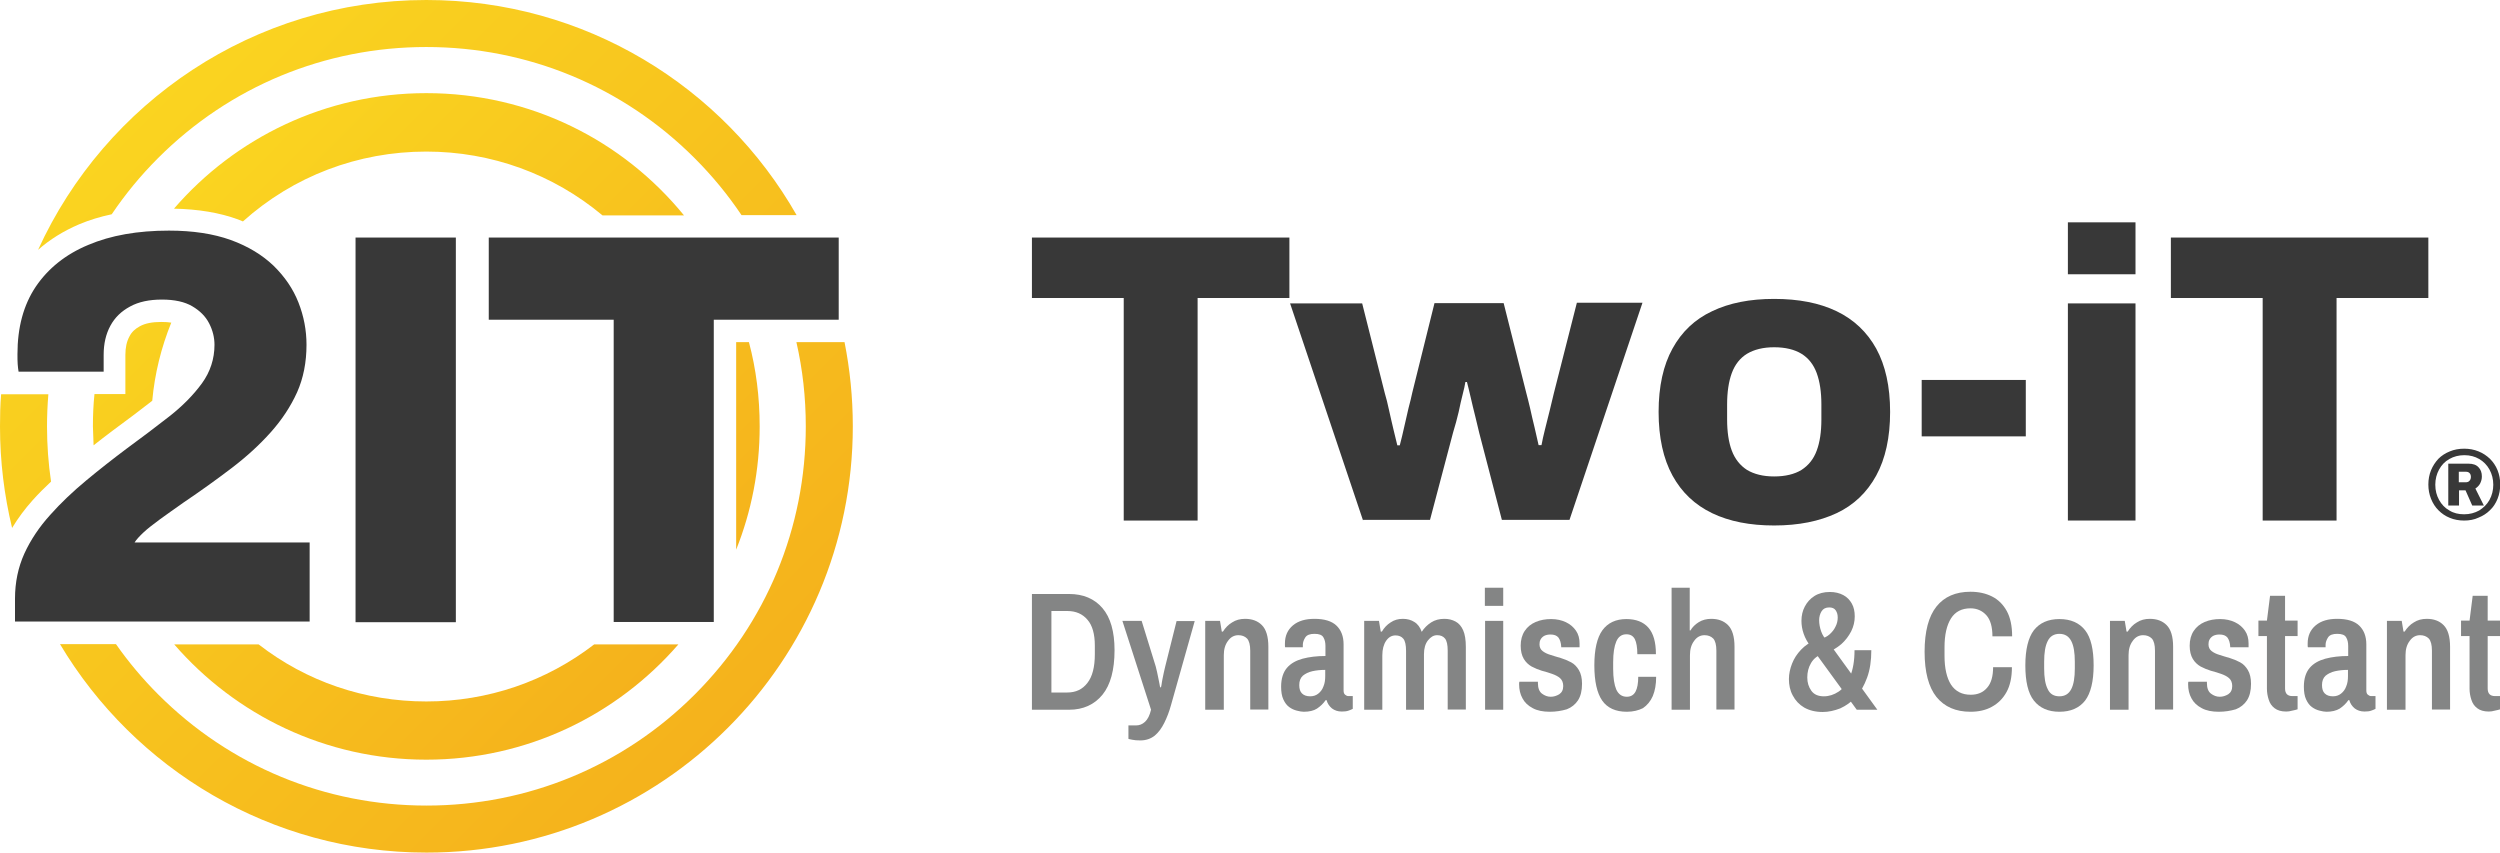 <?xml version="1.0" encoding="utf-8"?>
<!-- Generator: Adobe Illustrator 26.0.2, SVG Export Plug-In . SVG Version: 6.00 Build 0)  -->
<svg version="1.1" id="Optie_1" xmlns="http://www.w3.org/2000/svg" xmlns:xlink="http://www.w3.org/1999/xlink" x="0px" y="0px"
	 viewBox="0 0 1116.6 380.9" style="enable-background:new 0 0 1116.6 380.9;" xml:space="preserve">
<style type="text/css">
	.st0{fill:none;}
	.st1{fill:url(#SVGID_1_);}
	.st2{fill:url(#SVGID_00000161611429400357898290000009958593579608159416_);}
	.st3{fill:url(#SVGID_00000011746512524749923750000018156372261138071707_);}
	.st4{fill:url(#SVGID_00000075883317424987486220000006287242543397377670_);}
	.st5{fill:url(#SVGID_00000109734859606086243350000001394871753799340182_);}
	.st6{fill:url(#SVGID_00000147903402074564277340000009429048149805388478_);}
	.st7{fill:url(#SVGID_00000011711544083424126210000002533205839042626712_);}
	.st8{fill:#383838;}
	.st9{fill:#848585;}
</style>
<g>
	<g>
		<path class="st0" d="M69.2,178.2c5.2-4.1,9.5-8.3,12.7-12.7c2.5-3.4,3.7-7.2,3.7-11.4c0-1.7-0.4-3.4-1.3-5
			c-0.7-1.4-1.9-2.5-3.7-3.6c-0.8-0.5-2.1-1-4.1-1.3c-4.5,11.1-7.4,22.8-8.5,34.9C68.5,178.7,68.8,178.5,69.2,178.2z"/>
		<path class="st0" d="M190.4,21c-45.3,0-87.8,17.6-119.8,49.6c-7.8,7.8-14.7,16.2-20.7,25.1c7.8-1.7,16.3-2.6,25.4-2.6
			c0.8,0,1.6,0,2.5,0c27.3-31.6,67.6-51.6,112.7-51.6c46.4,0,87.8,21.2,115.2,54.5h25.7c-6.1-9-13.1-17.6-21-25.5
			C278.3,38.6,235.7,21,190.4,21z"/>
		<linearGradient id="SVGID_1_" gradientUnits="userSpaceOnUse" x1="44.538" y1="67.023" x2="313.873" y2="336.358">
			<stop  offset="0" style="stop-color:#FAD420"/>
			<stop  offset="1" style="stop-color:#F5B21C"/>
		</linearGradient>
		<path class="st1" d="M355.7,152.8c2.8,12.2,4.2,24.8,4.2,37.6c0,45.3-17.6,87.8-49.6,119.8c-32,32-74.6,49.6-119.8,49.6
			s-87.8-17.6-119.8-49.6c-7-7-13.3-14.5-18.9-22.5H26.8c33.2,55.7,94.1,93.1,163.7,93.1c105.2,0,190.4-85.3,190.4-190.4
			c0-12.9-1.3-25.5-3.7-37.6h-2.6H355.7z"/>
		
			<linearGradient id="SVGID_00000183227962390340457750000017314373188928858283_" gradientUnits="userSpaceOnUse" x1="-40.413" y1="151.975" x2="228.922" y2="421.309">
			<stop  offset="0" style="stop-color:#FAD420"/>
			<stop  offset="1" style="stop-color:#F5B21C"/>
		</linearGradient>
		<path style="fill:url(#SVGID_00000183227962390340457750000017314373188928858283_);" d="M22.8,215.1c-1.2-8.1-1.8-16.3-1.8-24.6
			c0-4.8,0.2-9.6,0.6-14.4H8.1H0.5c-0.4,4.7-0.5,9.5-0.5,14.4c0,15.6,1.9,30.8,5.4,45.3c2.6-4.3,5.7-8.5,9.2-12.4
			C17.2,220.5,19.9,217.8,22.8,215.1z"/>
		
			<linearGradient id="SVGID_00000003816832541066209260000010633319119607570311_" gradientUnits="userSpaceOnUse" x1="99.469" y1="12.098" x2="368.804" y2="281.432">
			<stop  offset="0" style="stop-color:#FAD420"/>
			<stop  offset="1" style="stop-color:#F5B21C"/>
		</linearGradient>
		<path style="fill:url(#SVGID_00000003816832541066209260000010633319119607570311_);" d="M49.9,95.7c6-8.9,12.9-17.3,20.7-25.1
			c32-32,74.6-49.6,119.8-49.6s87.8,17.6,119.8,49.6c7.9,7.9,14.9,16.4,21,25.5h24.6C323.1,38.7,261.3,0,190.4,0
			C113.4,0,47,45.8,17,111.6c5.2-4.6,11.3-8.4,18.3-11.4C39.8,98.3,44.7,96.8,49.9,95.7z"/>
		
			<linearGradient id="SVGID_00000024681346737519327460000013140758887005153187_" gradientUnits="userSpaceOnUse" x1="133.976" y1="36.368" x2="344.53" y2="246.922">
			<stop  offset="0" style="stop-color:#FAD420"/>
			<stop  offset="1" style="stop-color:#F5B21C"/>
		</linearGradient>
		<path style="fill:url(#SVGID_00000024681346737519327460000013140758887005153187_);" d="M190.4,41.6c-45,0-85.4,20-112.7,51.6
			c10.8,0.2,20.4,1.8,28.6,4.8c0.8,0.3,1.5,0.6,2.2,0.9c22.5-20.2,51.4-31.2,81.9-31.2c29.1,0,56.7,10.1,78.7,28.5h36.4
			C278.3,62.8,236.9,41.6,190.4,41.6z"/>
		
			<linearGradient id="SVGID_00000148645806104816796150000012911345771437859514_" gradientUnits="userSpaceOnUse" x1="36.346" y1="133.996" x2="246.9" y2="344.55">
			<stop  offset="0" style="stop-color:#FAD420"/>
			<stop  offset="1" style="stop-color:#F5B21C"/>
		</linearGradient>
		<path style="fill:url(#SVGID_00000148645806104816796150000012911345771437859514_);" d="M115.5,287.8H77.8
			c27.3,31.5,67.6,51.5,112.6,51.5s85.3-20,112.6-51.5h-29h-8.6c-21.4,16.5-47.5,25.5-75,25.5S136.9,304.4,115.5,287.8z"/>
		
			<linearGradient id="SVGID_00000163036875083893842340000004037944909748231344_" gradientUnits="userSpaceOnUse" x1="28.995" y1="141.347" x2="239.549" y2="351.901">
			<stop  offset="0" style="stop-color:#FAD420"/>
			<stop  offset="1" style="stop-color:#F5B21C"/>
		</linearGradient>
		<path style="fill:url(#SVGID_00000163036875083893842340000004037944909748231344_);" d="M41.8,198.9c2.8-2.2,5.5-4.3,8.3-6.4l0,0
			l0,0c6.4-4.7,12.4-9.2,17.9-13.5c1.1-12.1,4-23.8,8.5-34.9c-1.2-0.2-2.7-0.3-4.5-0.3c-4,0-7.1,0.6-9.5,1.9
			c-2.2,1.2-3.7,2.6-4.7,4.6c-1.2,2.2-1.8,4.9-1.8,8.2v7.5v10h-10h-3.8c-0.5,4.7-0.7,9.5-0.7,14.4C41.6,193.3,41.7,196.1,41.8,198.9
			z"/>
		
			<linearGradient id="SVGID_00000053537413053078278590000015352256096440241559_" gradientUnits="userSpaceOnUse" x1="151.432" y1="18.91" x2="361.986" y2="229.464">
			<stop  offset="0" style="stop-color:#FAD420"/>
			<stop  offset="1" style="stop-color:#F5B21C"/>
		</linearGradient>
		<path style="fill:url(#SVGID_00000053537413053078278590000015352256096440241559_);" d="M334.5,152.8h-5.7v92.7
			c6.8-17,10.5-35.6,10.5-55C339.3,177.4,337.7,164.8,334.5,152.8z"/>
		<path class="st8" d="M138.3,277.8v-35.5H60.1c0.8-1.3,2.2-2.8,4-4.5c1.8-1.7,4.3-3.6,7.4-5.9c3.1-2.2,6.5-4.7,10.4-7.4
			c7.7-5.2,14.8-10.3,21.5-15.4c6.7-5.1,12.5-10.4,17.5-16c5-5.6,8.9-11.5,11.8-17.9c2.8-6.3,4.2-13.4,4.2-21.2
			c0-6.5-1.2-12.8-3.6-18.9c-2.4-6.1-6.1-11.5-11.1-16.4c-5-4.8-11.4-8.7-19.1-11.5c-7.8-2.8-17-4.2-27.6-4.2c-14,0-26,2.1-36.1,6.4
			c-10.1,4.2-17.9,10.5-23.4,18.6c-5.5,8.2-8.2,18.2-8.2,30.2c0,1.7,0,3.1,0.1,4.4c0.1,1.2,0.2,2.4,0.4,3.4h38v-7.5c0-5,1-9.3,3-13
			c2-3.7,4.9-6.5,8.8-8.6c3.8-2.1,8.6-3.1,14.2-3.1c5.7,0,10.2,1,13.6,3c3.4,2,5.9,4.5,7.5,7.6c1.6,3.1,2.4,6.3,2.4,9.6
			c0,6.3-1.9,12.1-5.6,17.2c-3.8,5.2-8.6,10.1-14.6,14.8c-6,4.7-12.4,9.5-19.2,14.5c-6,4.5-12,9.2-17.9,14.1
			c-5.9,4.9-11.3,10-16.1,15.4c-4.8,5.3-8.7,11.1-11.5,17.2c-2.8,6.2-4.2,12.9-4.2,20.2v10.2H138.3z"/>
		<rect x="158.8" y="106.1" class="st8" width="44.8" height="171.8"/>
		<polygon class="st8" points="218.3,106.1 218.3,142.8 274.1,142.8 274.1,277.8 318.8,277.8 318.8,142.8 374.6,142.8 374.6,106.1 
					"/>
	</g>
	<g>
		<g>
			<path class="st9" d="M460.9,317v-51.7h16.6c6.3,0,11.3,2.1,14.9,6.3c3.6,4.2,5.4,10.5,5.4,18.8c0,8.8-1.8,15.5-5.4,19.9
				c-3.6,4.4-8.6,6.7-14.9,6.7H460.9z M469.6,309.3h7.1c3.8,0,6.8-1.4,9-4.3c2.2-2.8,3.3-7.1,3.3-12.8v-3.8c0-5.2-1.1-9.1-3.3-11.6
				c-2.2-2.6-5.2-3.9-9-3.9h-7.1V309.3z"/>
			<path class="st9" d="M509.3,330.7c-1.5,0-2.7-0.1-3.6-0.3c-1-0.2-1.5-0.3-1.7-0.4v-6h3.4c1.5,0,2.8-0.5,4-1.6
				c1.2-1.1,2.1-2.9,2.7-5.4l-12.8-39.7h8.6l6.3,20.4c0.2,0.7,0.4,1.5,0.6,2.5c0.2,1,0.4,1.9,0.6,2.9c0.2,1,0.4,1.8,0.5,2.5
				c0.1,0.7,0.2,1.2,0.3,1.4h0.3c0.1-0.2,0.2-0.6,0.3-1.3c0.1-0.7,0.2-1.5,0.4-2.4c0.2-0.9,0.4-1.9,0.6-2.9c0.2-1,0.4-1.8,0.6-2.6
				l5.1-20.4h8.1L523,315c-0.8,2.9-1.8,5.5-3,7.9c-1.2,2.4-2.6,4.3-4.3,5.7C513.9,330,511.8,330.7,509.3,330.7z"/>
			<path class="st9" d="M538.3,317v-39.7h6.6l0.8,4.8h0.5c1.1-1.7,2.4-3.1,4.1-4.1c1.7-1.1,3.6-1.6,5.8-1.6c3.1,0,5.6,0.9,7.5,2.8
				c1.9,1.9,2.9,5.1,2.9,9.7v28h-8.1v-26.3c0-2.6-0.5-4.4-1.4-5.4c-1-1-2.3-1.5-3.9-1.5c-1.8,0-3.4,0.8-4.6,2.5
				c-1.3,1.7-1.9,3.8-1.9,6.4V317H538.3z"/>
			<path class="st9" d="M582.3,317.9c-0.9,0-1.9-0.2-3.1-0.5c-1.2-0.3-2.3-0.8-3.4-1.6c-1.1-0.8-1.9-1.9-2.6-3.4
				c-0.7-1.5-1-3.4-1-5.7c0-3.6,0.9-6.4,2.6-8.4c1.7-2,4.1-3.3,7-4.1c3-0.8,6.4-1.2,10.2-1.2v-4.5c0-1.5-0.3-2.8-0.9-3.8
				c-0.6-1.1-1.9-1.6-4-1.6c-2,0-3.4,0.5-4.1,1.6c-0.7,1.1-1.1,2.2-1.1,3.3v1.1H574c-0.1-0.3-0.1-0.5-0.1-0.8c0-0.3,0-0.6,0-0.9
				c0-3.4,1.2-6.1,3.6-8.1c2.4-2,5.6-2.9,9.6-2.9c4.4,0,7.7,1,9.8,3c2.1,2,3.2,4.8,3.2,8.4v20.5c0,1,0.2,1.6,0.7,2
				c0.5,0.4,0.9,0.6,1.4,0.6h2v5.7c-0.5,0.3-1.1,0.5-1.9,0.8c-0.8,0.3-1.8,0.4-3,0.4c-1.8,0-3.2-0.5-4.4-1.4c-1.2-1-2-2.2-2.4-3.7
				h-0.4c-1.1,1.6-2.4,2.8-3.9,3.8C586.8,317.4,584.8,317.9,582.3,317.9z M585.2,311c1.4,0,2.6-0.4,3.6-1.2c1-0.8,1.8-1.8,2.3-3.2
				c0.6-1.4,0.8-2.9,0.8-4.7v-2.7c-2.1,0-4,0.2-5.8,0.6c-1.7,0.4-3.1,1.1-4.2,2c-1.1,1-1.6,2.4-1.6,4.2c0,1.7,0.4,2.9,1.2,3.7
				C582.4,310.6,583.6,311,585.2,311z"/>
			<path class="st9" d="M609.3,317v-39.7h6.6l0.8,4.8h0.5c1-1.7,2.3-3.1,3.9-4.1c1.6-1.1,3.4-1.6,5.5-1.6c2,0,3.7,0.5,5.1,1.4
				c1.5,0.9,2.6,2.4,3.3,4.4c1.1-1.7,2.5-3.1,4.2-4.2c1.7-1.1,3.7-1.6,5.9-1.6c1.9,0,3.5,0.4,5,1.2c1.5,0.8,2.6,2.1,3.4,3.9
				c0.8,1.8,1.2,4.3,1.2,7.4v28h-8.1v-26.3c0-2.6-0.4-4.4-1.2-5.4c-0.8-1-2-1.5-3.5-1.5c-1.6,0-2.9,0.8-4.1,2.3
				c-1.2,1.5-1.8,3.6-1.8,6.2V317h-8v-26.3c0-2.6-0.4-4.4-1.2-5.4c-0.8-1-2-1.5-3.5-1.5c-1.7,0-3.1,0.8-4.2,2.4
				c-1.1,1.6-1.7,3.8-1.7,6.5V317H609.3z"/>
			<path class="st9" d="M663.2,270.6v-8.1h8.2v8.1H663.2z M663.3,317v-39.7h8.1V317H663.3z"/>
			<path class="st9" d="M692.2,317.9c-3,0-5.6-0.5-7.6-1.6c-2.1-1.1-3.6-2.5-4.6-4.4c-1-1.8-1.5-3.9-1.5-6.3c0-0.3,0-0.7,0.1-1.1
				h8.3v0.6c0,2.2,0.6,3.8,1.8,4.7c1.2,0.9,2.5,1.4,3.9,1.4c1.4,0,2.6-0.4,3.8-1.1c1.2-0.8,1.8-2,1.8-3.7c0-1.5-0.5-2.7-1.4-3.5
				c-0.9-0.8-2.1-1.4-3.5-1.9c-1.4-0.5-3-1-4.6-1.4c-1.6-0.5-3.1-1.1-4.6-1.9c-1.4-0.8-2.6-1.9-3.5-3.4c-0.9-1.5-1.4-3.5-1.4-5.9
				c0-2.6,0.6-4.8,1.8-6.6c1.2-1.8,2.8-3.1,4.9-4c2.1-0.9,4.4-1.3,6.9-1.3c2.5,0,4.7,0.5,6.6,1.4c1.9,0.9,3.4,2.2,4.5,3.8
				c1.1,1.6,1.6,3.5,1.6,5.7c0,0.4,0,0.7,0,1.1c0,0.4,0,0.6,0,0.6h-8.2v-0.3c-0.1-1.7-0.5-3-1.2-4c-0.8-1-2-1.4-3.6-1.4
				c-1.1,0-2,0.2-2.8,0.6c-0.7,0.4-1.3,1-1.6,1.6c-0.4,0.7-0.5,1.4-0.5,2.2c0,1.3,0.5,2.3,1.4,3c0.9,0.7,2.1,1.3,3.5,1.7
				c1.4,0.5,3,0.9,4.6,1.4c1.6,0.5,3.1,1.1,4.6,1.9c1.5,0.8,2.6,2,3.5,3.5c0.9,1.5,1.4,3.6,1.4,6.1c0,3.1-0.6,5.5-1.8,7.4
				c-1.2,1.8-2.9,3.2-5,4C697.4,317.5,694.9,317.9,692.2,317.9z"/>
			<path class="st9" d="M726.6,317.9c-5,0-8.7-1.7-11-5c-2.3-3.3-3.5-8.6-3.5-15.7c0-7.1,1.2-12.4,3.6-15.7c2.4-3.3,6-5,10.7-5
				c4.3,0,7.6,1.3,9.8,3.8c2.3,2.6,3.4,6.5,3.4,11.9h-8.3c0-3-0.4-5.3-1.1-6.7c-0.8-1.5-2-2.2-3.8-2.2c-2.1,0-3.6,1.1-4.5,3.2
				c-0.9,2.1-1.4,5.2-1.4,9.3v2.9c0,4.1,0.5,7.2,1.4,9.3c1,2.1,2.5,3.2,4.7,3.2c1.8,0,3.1-0.8,3.9-2.3c0.8-1.5,1.2-3.7,1.2-6.6h8
				c0,3.4-0.5,6.2-1.5,8.6c-1,2.3-2.5,4.1-4.4,5.4C731.8,317.3,729.4,317.9,726.6,317.9z"/>
			<path class="st9" d="M746.6,317v-54.5h8.1v19.1h0.3c0.9-1.5,2.1-2.7,3.7-3.7c1.6-1,3.5-1.5,5.6-1.5c3.1,0,5.6,0.9,7.5,2.8
				c1.9,1.9,2.9,5.1,2.9,9.7v28h-8.1v-26.3c0-2.6-0.5-4.4-1.4-5.4c-1-1-2.3-1.5-3.9-1.5c-1.8,0-3.4,0.8-4.6,2.5
				c-1.3,1.7-1.9,3.8-1.9,6.4V317H746.6z"/>
			<path class="st9" d="M814.1,318c-3.3,0-6-0.7-8.3-2c-2.2-1.3-3.9-3.1-5.1-5.4c-1.2-2.2-1.7-4.7-1.7-7.3c0-2.3,0.5-4.6,1.4-6.9
				c0.9-2.3,2.2-4.3,4-6.2c1.8-1.9,3.9-3.3,6.6-4.4l3,6.3c-2.2,0.7-3.9,2-5.1,4c-1.2,2-1.7,4.2-1.7,6.5c0,2.3,0.6,4.2,1.8,5.9
				c1.2,1.7,3.1,2.5,5.6,2.5c2.3,0,4.5-0.7,6.6-2.1c2.1-1.4,3.7-3.7,5.1-6.7c1.3-3.1,2-7,2-11.8h7.5c0,4.7-0.6,8.8-1.9,12.3
				c-1.3,3.5-2.9,6.4-5,8.6c-2.1,2.3-4.4,3.9-7,5.1C819.3,317.4,816.7,318,814.1,318z M829.3,317l-20.6-28.3
				c-1.4-1.8-2.4-3.6-3.1-5.6c-0.7-2-1-3.9-1-5.8c0-2.4,0.5-4.5,1.5-6.4c1-1.9,2.4-3.5,4.3-4.7c1.9-1.2,4.2-1.8,6.9-1.8
				c2.3,0,4.3,0.5,6,1.4c1.7,0.9,2.9,2.2,3.8,3.8c0.9,1.6,1.3,3.5,1.3,5.7c0,2.3-0.5,4.5-1.6,6.7c-1.1,2.1-2.5,4-4.4,5.7
				c-1.9,1.6-4,2.9-6.3,3.7l-2.7-6.1c1.4-0.4,2.7-1,3.8-2c1.1-1,2-2.1,2.6-3.4c0.7-1.3,1-2.7,1-4.1c0-1.3-0.3-2.3-0.9-3.2
				c-0.6-0.9-1.6-1.3-2.9-1.3c-1.6,0-2.7,0.6-3.4,1.7c-0.7,1.1-1.1,2.5-1.1,4c0,1.6,0.3,3.3,0.9,5c0.6,1.7,1.5,3.1,2.8,4.2
				l22.3,30.8H829.3z"/>
			<path class="st9" d="M880.1,317.9c-6.6,0-11.6-2.2-15.2-6.6c-3.5-4.4-5.3-11.1-5.3-20.2c0-9.1,1.8-15.8,5.3-20.2
				c3.5-4.4,8.6-6.6,15.2-6.6c3.6,0,6.8,0.7,9.6,2.1c2.8,1.4,5,3.6,6.6,6.5c1.6,2.9,2.4,6.7,2.4,11.3h-8.8c0-4.2-0.9-7.4-2.7-9.4
				c-1.8-2-4.2-3.1-7.1-3.1c-3.9,0-6.8,1.5-8.7,4.5c-1.9,3-2.9,7.3-2.9,12.9v3.8c0,5.6,1,9.9,2.9,12.9c2,3,4.9,4.5,8.8,4.5
				c3.1,0,5.5-1,7.3-3.1c1.8-2,2.7-5.1,2.7-9.2h8.4c0,4.5-0.8,8.2-2.4,11.1c-1.6,2.9-3.8,5.1-6.6,6.6
				C886.9,317.2,883.7,317.9,880.1,317.9z"/>
			<path class="st9" d="M919.8,317.9c-5,0-8.8-1.7-11.4-5c-2.6-3.3-3.8-8.6-3.8-15.7c0-7.1,1.3-12.4,3.8-15.7c2.6-3.3,6.4-5,11.4-5
				c5.1,0,8.9,1.7,11.5,5c2.6,3.3,3.8,8.6,3.8,15.7c0,7.1-1.3,12.4-3.8,15.7C928.7,316.2,924.9,317.9,919.8,317.9z M919.8,311
				c2.5,0,4.2-1.1,5.3-3.2c1.1-2.1,1.6-5.2,1.6-9.3v-2.9c0-4.1-0.5-7.2-1.6-9.3c-1.1-2.1-2.8-3.2-5.3-3.2c-2.4,0-4.2,1.1-5.2,3.2
				c-1.1,2.1-1.6,5.2-1.6,9.3v2.9c0,4.1,0.5,7.2,1.6,9.3C915.6,310,917.4,311,919.8,311z"/>
			<path class="st9" d="M942.4,317v-39.7h6.6l0.8,4.8h0.5c1.1-1.7,2.4-3.1,4.1-4.1c1.7-1.1,3.6-1.6,5.8-1.6c3.1,0,5.6,0.9,7.5,2.8
				c1.9,1.9,2.9,5.1,2.9,9.7v28h-8.1v-26.3c0-2.6-0.5-4.4-1.4-5.4c-1-1-2.3-1.5-3.9-1.5c-1.8,0-3.4,0.8-4.6,2.5
				c-1.3,1.7-1.9,3.8-1.9,6.4V317H942.4z"/>
			<path class="st9" d="M991,317.9c-3,0-5.6-0.5-7.6-1.6c-2.1-1.1-3.6-2.5-4.6-4.4c-1-1.8-1.5-3.9-1.5-6.3c0-0.3,0-0.7,0.1-1.1h8.3
				v0.6c0,2.2,0.6,3.8,1.8,4.7c1.2,0.9,2.5,1.4,3.9,1.4c1.4,0,2.6-0.4,3.8-1.1c1.2-0.8,1.8-2,1.8-3.7c0-1.5-0.5-2.7-1.4-3.5
				c-0.9-0.8-2.1-1.4-3.5-1.9c-1.4-0.5-3-1-4.6-1.4c-1.6-0.5-3.1-1.1-4.6-1.9c-1.4-0.8-2.6-1.9-3.5-3.4c-0.9-1.5-1.4-3.5-1.4-5.9
				c0-2.6,0.6-4.8,1.8-6.6c1.2-1.8,2.8-3.1,4.9-4c2.1-0.9,4.4-1.3,6.9-1.3c2.5,0,4.7,0.5,6.6,1.4c1.9,0.9,3.4,2.2,4.5,3.8
				c1.1,1.6,1.6,3.5,1.6,5.7c0,0.4,0,0.7,0,1.1c0,0.4,0,0.6,0,0.6h-8.2v-0.3c-0.1-1.7-0.5-3-1.2-4c-0.8-1-2-1.4-3.6-1.4
				c-1.1,0-2,0.2-2.8,0.6c-0.7,0.4-1.3,1-1.6,1.6c-0.4,0.7-0.5,1.4-0.5,2.2c0,1.3,0.5,2.3,1.4,3c0.9,0.7,2.1,1.3,3.5,1.7
				c1.4,0.5,3,0.9,4.6,1.4c1.6,0.5,3.1,1.1,4.6,1.9c1.5,0.8,2.6,2,3.5,3.5c0.9,1.5,1.4,3.6,1.4,6.1c0,3.1-0.6,5.5-1.8,7.4
				c-1.2,1.8-2.9,3.2-5,4C996.2,317.5,993.7,317.9,991,317.9z"/>
			<path class="st9" d="M1021.1,317.8c-2.2,0-3.9-0.5-5.2-1.5c-1.3-1-2.1-2.2-2.6-3.8c-0.5-1.5-0.8-3.2-0.8-4.9v-23.5h-3.8v-6.9h3.8
				l1.4-11.1h6.7v11.1h5.6v6.9h-5.6v23.4c0,2.3,1.1,3.4,3.3,3.4h2.3v5.9c-0.6,0.2-1.4,0.4-2.4,0.6
				C1022.8,317.7,1021.9,317.8,1021.1,317.8z"/>
			<path class="st9" d="M1039.1,317.9c-0.9,0-1.9-0.2-3.1-0.5c-1.2-0.3-2.3-0.8-3.4-1.6c-1.1-0.8-1.9-1.9-2.6-3.4
				c-0.7-1.5-1-3.4-1-5.7c0-3.6,0.9-6.4,2.6-8.4c1.7-2,4.1-3.3,7-4.1c3-0.8,6.4-1.2,10.2-1.2v-4.5c0-1.5-0.3-2.8-0.9-3.8
				c-0.6-1.1-1.9-1.6-4-1.6c-2,0-3.4,0.5-4.1,1.6c-0.7,1.1-1.1,2.2-1.1,3.3v1.1h-7.9c-0.1-0.3-0.1-0.5-0.1-0.8c0-0.3,0-0.6,0-0.9
				c0-3.4,1.2-6.1,3.6-8.1c2.4-2,5.6-2.9,9.6-2.9c4.4,0,7.7,1,9.8,3c2.1,2,3.2,4.8,3.2,8.4v20.5c0,1,0.2,1.6,0.7,2
				c0.5,0.4,0.9,0.6,1.4,0.6h2v5.7c-0.5,0.3-1.1,0.5-1.9,0.8c-0.8,0.3-1.8,0.4-3,0.4c-1.8,0-3.2-0.5-4.4-1.4c-1.2-1-2-2.2-2.4-3.7
				h-0.4c-1.1,1.6-2.4,2.8-3.9,3.8C1043.5,317.4,1041.5,317.9,1039.1,317.9z M1042,311c1.4,0,2.6-0.4,3.6-1.2c1-0.8,1.8-1.8,2.3-3.2
				c0.6-1.4,0.8-2.9,0.8-4.7v-2.7c-2.1,0-4,0.2-5.8,0.6c-1.7,0.4-3.1,1.1-4.2,2c-1.1,1-1.6,2.4-1.6,4.2c0,1.7,0.4,2.9,1.2,3.7
				C1039.2,310.6,1040.4,311,1042,311z"/>
			<path class="st9" d="M1066.1,317v-39.7h6.6l0.8,4.8h0.5c1.1-1.7,2.4-3.1,4.1-4.1c1.7-1.1,3.6-1.6,5.8-1.6c3.1,0,5.6,0.9,7.5,2.8
				c1.9,1.9,2.9,5.1,2.9,9.7v28h-8.1v-26.3c0-2.6-0.5-4.4-1.4-5.4c-1-1-2.3-1.5-3.9-1.5c-1.8,0-3.4,0.8-4.6,2.5
				c-1.3,1.7-1.9,3.8-1.9,6.4V317H1066.1z"/>
			<path class="st9" d="M1111.6,317.8c-2.2,0-3.9-0.5-5.2-1.5c-1.3-1-2.1-2.2-2.6-3.8c-0.5-1.5-0.8-3.2-0.8-4.9v-23.5h-3.8v-6.9h3.8
				l1.4-11.1h6.7v11.1h5.6v6.9h-5.6v23.4c0,2.3,1.1,3.4,3.3,3.4h2.3v5.9c-0.6,0.2-1.4,0.4-2.4,0.6
				C1113.3,317.7,1112.4,317.8,1111.6,317.8z"/>
		</g>
		<g>
			<path class="st8" d="M1100.6,232.5c-2.3,0-4.5-0.4-6.4-1.2c-2-0.8-3.6-1.9-5.1-3.4c-1.4-1.4-2.5-3.1-3.3-5.1
				c-0.8-2-1.2-4.1-1.2-6.4c0-2.3,0.4-4.4,1.2-6.4c0.8-1.9,1.9-3.6,3.3-5.1c1.4-1.4,3.1-2.5,5.1-3.3c1.9-0.8,4.1-1.2,6.4-1.2
				c2.3,0,4.4,0.4,6.4,1.2c2,0.8,3.6,1.9,5.1,3.3c1.4,1.4,2.6,3.1,3.4,5.1c0.8,2,1.2,4.1,1.2,6.4c0,2.3-0.4,4.4-1.2,6.4
				s-1.9,3.7-3.4,5.1c-1.4,1.4-3.1,2.5-5.1,3.3C1105.1,232.1,1102.9,232.5,1100.6,232.5z M1100.6,229.7c2.5,0,4.7-0.6,6.7-1.7
				c1.9-1.2,3.5-2.7,4.6-4.7s1.7-4.3,1.7-6.8c0-2.5-0.6-4.8-1.7-6.8c-1.1-2-2.7-3.6-4.6-4.7c-1.9-1.1-4.1-1.7-6.6-1.7
				c-2.5,0-4.8,0.6-6.7,1.7c-2,1.1-3.5,2.7-4.6,4.7c-1.1,2-1.7,4.3-1.7,6.8c0,2.6,0.6,4.8,1.7,6.8c1.1,2,2.6,3.6,4.6,4.7
				C1095.9,229.2,1098.1,229.7,1100.6,229.7z M1093.5,225.7v-18.6h9.1c1.9,0,3.4,0.5,4.4,1.6c1,1,1.5,2.4,1.5,4.1
				c0,1.2-0.3,2.2-0.8,3.2c-0.5,0.9-1.2,1.6-2.1,2.2l3.8,7.6h-5.2l-3-6.8h-2.9v6.8H1093.5z M1098.2,215.4h3.2c0.6,0,1.2-0.2,1.6-0.7
				c0.4-0.4,0.6-1,0.6-1.7c0-0.7-0.2-1.3-0.6-1.7c-0.4-0.4-0.9-0.6-1.6-0.6h-3.2V215.4z"/>
		</g>
	</g>
	<g>
		<path class="st8" d="M501.9,232.5v-99.4h-41v-27h115v27h-41v99.4H501.9z"/>
		<path class="st8" d="M608.8,232.5l-32.6-97h32.2l10.1,40.1c0.6,2.1,1.3,4.6,1.9,7.6c0.7,3,1.3,5.9,2,8.7c0.7,2.8,1.3,5.2,1.7,7
			h1.1c0.7-2.7,1.4-5.5,2-8.3c0.6-2.8,1.3-5.6,1.9-8.3c0.7-2.7,1.3-5,1.7-7l9.9-39.9h30.9l10.1,40.1c0.5,1.7,1,4,1.7,6.8
			c0.6,2.8,1.3,5.7,2,8.6c0.7,2.9,1.3,5.6,1.8,7.9h1.3c0.4-2.1,0.9-4.5,1.6-7.2c0.7-2.7,1.4-5.5,2.1-8.4c0.7-2.9,1.3-5.4,1.8-7.5
			l10.3-40.5h29.3l-32.6,97h-30.2l-10.1-38.8c-0.5-2.2-1.1-4.7-1.8-7.5c-0.7-2.8-1.4-5.6-2-8.3c-0.6-2.7-1.2-5-1.7-7h-0.7
			c-0.2,1.4-0.6,3.2-1.2,5.5c-0.6,2.3-1.2,5-1.8,7.9c-0.7,2.9-1.5,6-2.5,9.2l-10.3,39H608.8z"/>
		<path class="st8" d="M792.4,234.7c-10.8,0-20-1.8-27.7-5.5c-7.7-3.7-13.6-9.3-17.7-16.8c-4.1-7.5-6.2-17-6.2-28.4
			s2.1-20.9,6.2-28.3c4.1-7.5,10-13.1,17.7-16.7c7.7-3.7,16.9-5.5,27.7-5.5c10.9,0,20.2,1.8,27.9,5.5c7.7,3.7,13.6,9.3,17.7,16.7
			c4.1,7.5,6.2,16.9,6.2,28.3s-2.1,20.9-6.2,28.4c-4.1,7.5-10,13.2-17.7,16.8C812.6,232.8,803.4,234.7,792.4,234.7z M792.4,212.8
			c5,0,9.1-1,12.2-2.9c3.1-2,5.4-4.8,6.8-8.6c1.4-3.7,2.1-8.4,2.1-13.9v-6.8c0-5.5-0.7-10.2-2.1-14c-1.4-3.8-3.7-6.7-6.8-8.6
			c-3.1-1.9-7.2-2.9-12.2-2.9c-4.9,0-8.9,1-12.1,2.9c-3.1,1.9-5.4,4.8-6.8,8.6c-1.4,3.8-2.1,8.5-2.1,14v6.8c0,5.5,0.7,10.2,2.1,13.9
			c1.4,3.7,3.7,6.6,6.8,8.6C783.5,211.8,787.5,212.8,792.4,212.8z"/>
		<path class="st8" d="M858.3,194.9v-25.2h46.5v25.2H858.3z"/>
		<path class="st8" d="M923.6,122.4V99.3h30.2v23.2H923.6z M923.6,232.5v-97h30.2v97H923.6z"/>
		<path class="st8" d="M1010.6,232.5v-99.4h-41v-27h115v27h-41v99.4H1010.6z"/>
	</g>
</g>
</svg>
